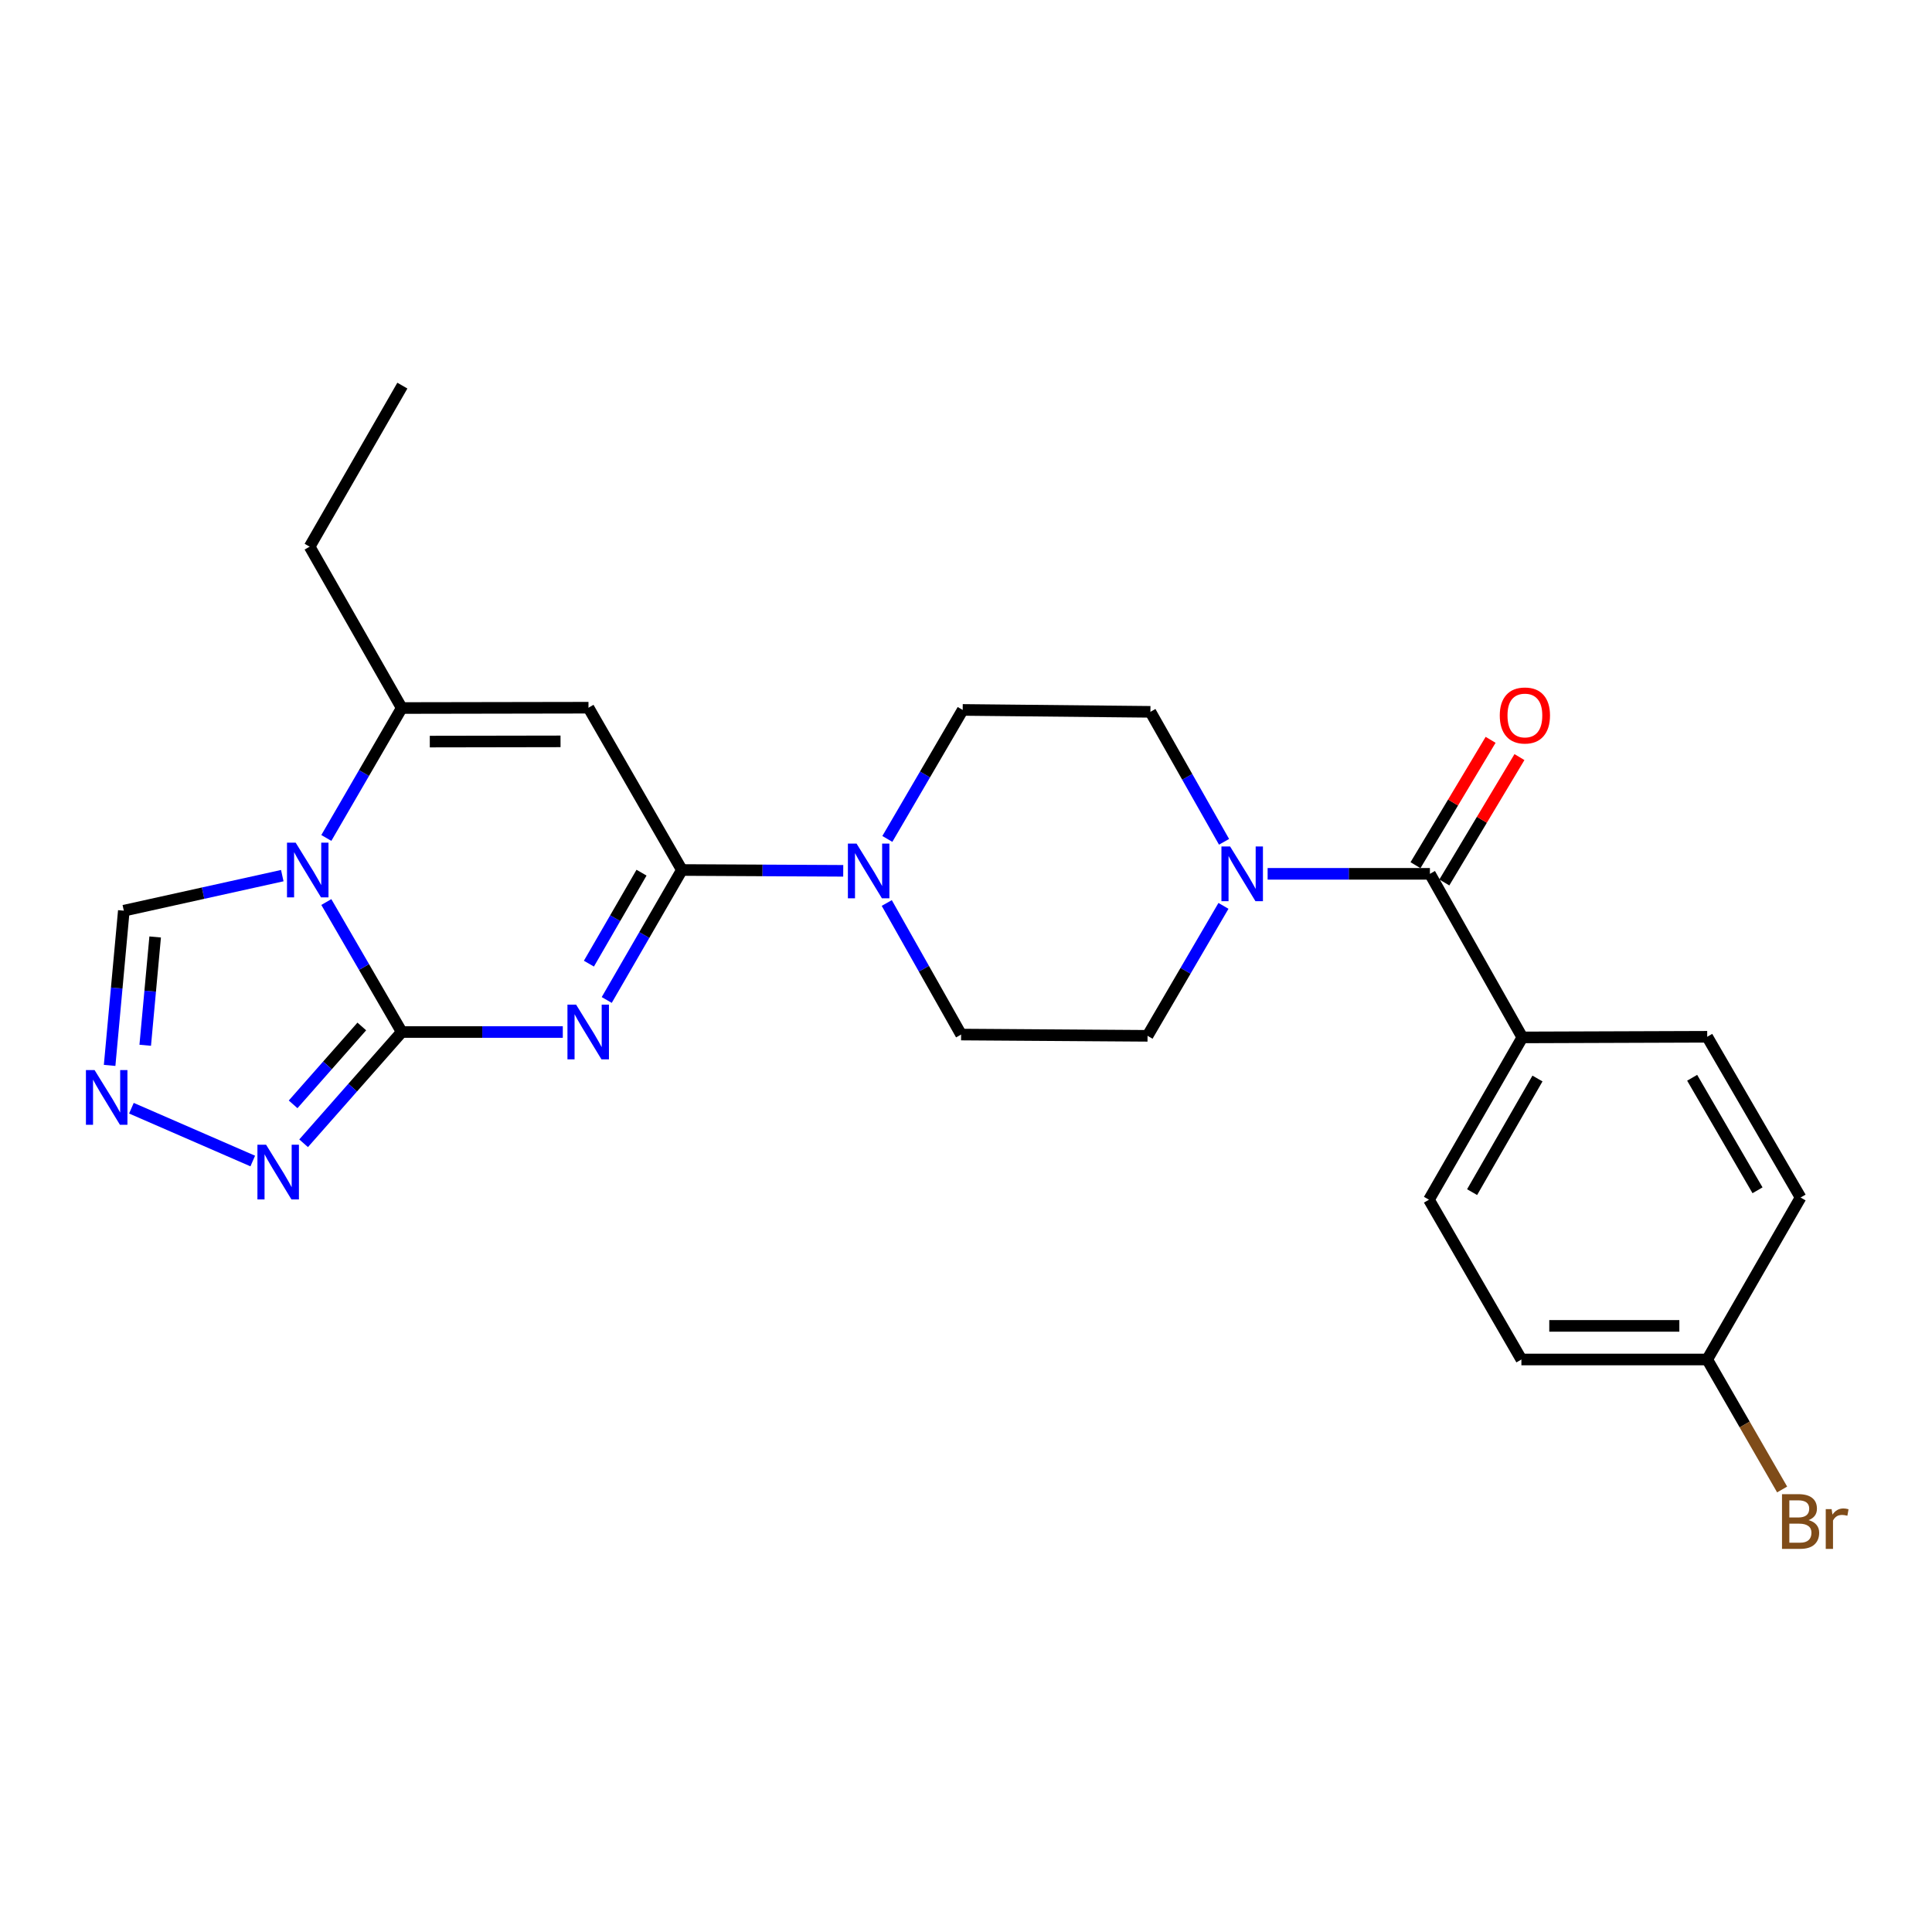 <?xml version='1.0' encoding='iso-8859-1'?>
<svg version='1.1' baseProfile='full'
              xmlns='http://www.w3.org/2000/svg'
                      xmlns:rdkit='http://www.rdkit.org/xml'
                      xmlns:xlink='http://www.w3.org/1999/xlink'
                  xml:space='preserve'
width='1000px' height='1000px' viewBox='0 0 1000 1000'>
<!-- END OF HEADER -->
<rect style='opacity:1.0;fill:#FFFFFF;stroke:none' width='1000' height='1000' x='0' y='0'> </rect>
<path class='bond-0' d='M 291.301,534.169 L 249.618,534.169' style='fill:none;fill-rule:evenodd;stroke:#0000FF;stroke-width:6px;stroke-linecap:butt;stroke-linejoin:miter;stroke-opacity:1' />
<path class='bond-0' d='M 249.618,534.169 L 207.934,534.169' style='fill:none;fill-rule:evenodd;stroke:#000000;stroke-width:6px;stroke-linecap:butt;stroke-linejoin:miter;stroke-opacity:1' />
<path class='bond-2' d='M 314.043,517.587 L 333.495,483.949' style='fill:none;fill-rule:evenodd;stroke:#0000FF;stroke-width:6px;stroke-linecap:butt;stroke-linejoin:miter;stroke-opacity:1' />
<path class='bond-2' d='M 333.495,483.949 L 352.947,450.31' style='fill:none;fill-rule:evenodd;stroke:#000000;stroke-width:6px;stroke-linecap:butt;stroke-linejoin:miter;stroke-opacity:1' />
<path class='bond-2' d='M 304.817,498.786 L 318.434,475.24' style='fill:none;fill-rule:evenodd;stroke:#0000FF;stroke-width:6px;stroke-linecap:butt;stroke-linejoin:miter;stroke-opacity:1' />
<path class='bond-2' d='M 318.434,475.24 L 332.05,451.693' style='fill:none;fill-rule:evenodd;stroke:#000000;stroke-width:6px;stroke-linecap:butt;stroke-linejoin:miter;stroke-opacity:1' />
<path class='bond-1' d='M 207.934,534.169 L 188.421,500.532' style='fill:none;fill-rule:evenodd;stroke:#000000;stroke-width:6px;stroke-linecap:butt;stroke-linejoin:miter;stroke-opacity:1' />
<path class='bond-1' d='M 188.421,500.532 L 168.907,466.894' style='fill:none;fill-rule:evenodd;stroke:#0000FF;stroke-width:6px;stroke-linecap:butt;stroke-linejoin:miter;stroke-opacity:1' />
<path class='bond-5' d='M 207.934,534.169 L 182.539,562.961' style='fill:none;fill-rule:evenodd;stroke:#000000;stroke-width:6px;stroke-linecap:butt;stroke-linejoin:miter;stroke-opacity:1' />
<path class='bond-5' d='M 182.539,562.961 L 157.143,591.754' style='fill:none;fill-rule:evenodd;stroke:#0000FF;stroke-width:6px;stroke-linecap:butt;stroke-linejoin:miter;stroke-opacity:1' />
<path class='bond-5' d='M 187.267,531.298 L 169.491,551.453' style='fill:none;fill-rule:evenodd;stroke:#000000;stroke-width:6px;stroke-linecap:butt;stroke-linejoin:miter;stroke-opacity:1' />
<path class='bond-5' d='M 169.491,551.453 L 151.714,571.608' style='fill:none;fill-rule:evenodd;stroke:#0000FF;stroke-width:6px;stroke-linecap:butt;stroke-linejoin:miter;stroke-opacity:1' />
<path class='bond-10' d='M 146.11,453.226 L 105.1,462.299' style='fill:none;fill-rule:evenodd;stroke:#0000FF;stroke-width:6px;stroke-linecap:butt;stroke-linejoin:miter;stroke-opacity:1' />
<path class='bond-10' d='M 105.1,462.299 L 64.091,471.372' style='fill:none;fill-rule:evenodd;stroke:#000000;stroke-width:6px;stroke-linecap:butt;stroke-linejoin:miter;stroke-opacity:1' />
<path class='bond-25' d='M 168.909,433.727 L 188.422,400.099' style='fill:none;fill-rule:evenodd;stroke:#0000FF;stroke-width:6px;stroke-linecap:butt;stroke-linejoin:miter;stroke-opacity:1' />
<path class='bond-25' d='M 188.422,400.099 L 207.934,366.471' style='fill:none;fill-rule:evenodd;stroke:#000000;stroke-width:6px;stroke-linecap:butt;stroke-linejoin:miter;stroke-opacity:1' />
<path class='bond-3' d='M 352.947,450.31 L 304.599,366.307' style='fill:none;fill-rule:evenodd;stroke:#000000;stroke-width:6px;stroke-linecap:butt;stroke-linejoin:miter;stroke-opacity:1' />
<path class='bond-6' d='M 352.947,450.31 L 394.701,450.523' style='fill:none;fill-rule:evenodd;stroke:#000000;stroke-width:6px;stroke-linecap:butt;stroke-linejoin:miter;stroke-opacity:1' />
<path class='bond-6' d='M 394.701,450.523 L 436.456,450.736' style='fill:none;fill-rule:evenodd;stroke:#0000FF;stroke-width:6px;stroke-linecap:butt;stroke-linejoin:miter;stroke-opacity:1' />
<path class='bond-4' d='M 304.599,366.307 L 207.934,366.471' style='fill:none;fill-rule:evenodd;stroke:#000000;stroke-width:6px;stroke-linecap:butt;stroke-linejoin:miter;stroke-opacity:1' />
<path class='bond-4' d='M 290.129,383.73 L 222.463,383.845' style='fill:none;fill-rule:evenodd;stroke:#000000;stroke-width:6px;stroke-linecap:butt;stroke-linejoin:miter;stroke-opacity:1' />
<path class='bond-20' d='M 207.934,366.471 L 160.273,282.961' style='fill:none;fill-rule:evenodd;stroke:#000000;stroke-width:6px;stroke-linecap:butt;stroke-linejoin:miter;stroke-opacity:1' />
<path class='bond-8' d='M 130.826,600.943 L 68.019,573.609' style='fill:none;fill-rule:evenodd;stroke:#0000FF;stroke-width:6px;stroke-linecap:butt;stroke-linejoin:miter;stroke-opacity:1' />
<path class='bond-12' d='M 458.988,467.395 L 478.227,501.439' style='fill:none;fill-rule:evenodd;stroke:#0000FF;stroke-width:6px;stroke-linecap:butt;stroke-linejoin:miter;stroke-opacity:1' />
<path class='bond-12' d='M 478.227,501.439 L 497.467,535.484' style='fill:none;fill-rule:evenodd;stroke:#000000;stroke-width:6px;stroke-linecap:butt;stroke-linejoin:miter;stroke-opacity:1' />
<path class='bond-13' d='M 459.291,434.23 L 478.79,400.844' style='fill:none;fill-rule:evenodd;stroke:#0000FF;stroke-width:6px;stroke-linecap:butt;stroke-linejoin:miter;stroke-opacity:1' />
<path class='bond-13' d='M 478.79,400.844 L 498.288,367.457' style='fill:none;fill-rule:evenodd;stroke:#000000;stroke-width:6px;stroke-linecap:butt;stroke-linejoin:miter;stroke-opacity:1' />
<path class='bond-7' d='M 740.121,452.292 L 698.122,452.292' style='fill:none;fill-rule:evenodd;stroke:#000000;stroke-width:6px;stroke-linecap:butt;stroke-linejoin:miter;stroke-opacity:1' />
<path class='bond-7' d='M 698.122,452.292 L 656.122,452.292' style='fill:none;fill-rule:evenodd;stroke:#0000FF;stroke-width:6px;stroke-linecap:butt;stroke-linejoin:miter;stroke-opacity:1' />
<path class='bond-11' d='M 740.121,452.292 L 787.966,536.962' style='fill:none;fill-rule:evenodd;stroke:#000000;stroke-width:6px;stroke-linecap:butt;stroke-linejoin:miter;stroke-opacity:1' />
<path class='bond-16' d='M 747.583,456.763 L 767.024,424.318' style='fill:none;fill-rule:evenodd;stroke:#000000;stroke-width:6px;stroke-linecap:butt;stroke-linejoin:miter;stroke-opacity:1' />
<path class='bond-16' d='M 767.024,424.318 L 786.465,391.873' style='fill:none;fill-rule:evenodd;stroke:#FF0000;stroke-width:6px;stroke-linecap:butt;stroke-linejoin:miter;stroke-opacity:1' />
<path class='bond-16' d='M 732.659,447.821 L 752.1,415.375' style='fill:none;fill-rule:evenodd;stroke:#000000;stroke-width:6px;stroke-linecap:butt;stroke-linejoin:miter;stroke-opacity:1' />
<path class='bond-16' d='M 752.1,415.375 L 771.541,382.93' style='fill:none;fill-rule:evenodd;stroke:#FF0000;stroke-width:6px;stroke-linecap:butt;stroke-linejoin:miter;stroke-opacity:1' />
<path class='bond-26' d='M 56.74,551.45 L 60.416,511.411' style='fill:none;fill-rule:evenodd;stroke:#0000FF;stroke-width:6px;stroke-linecap:butt;stroke-linejoin:miter;stroke-opacity:1' />
<path class='bond-26' d='M 60.416,511.411 L 64.091,471.372' style='fill:none;fill-rule:evenodd;stroke:#000000;stroke-width:6px;stroke-linecap:butt;stroke-linejoin:miter;stroke-opacity:1' />
<path class='bond-26' d='M 75.168,541.029 L 77.741,513.001' style='fill:none;fill-rule:evenodd;stroke:#0000FF;stroke-width:6px;stroke-linecap:butt;stroke-linejoin:miter;stroke-opacity:1' />
<path class='bond-26' d='M 77.741,513.001 L 80.313,484.974' style='fill:none;fill-rule:evenodd;stroke:#000000;stroke-width:6px;stroke-linecap:butt;stroke-linejoin:miter;stroke-opacity:1' />
<path class='bond-9' d='M 633.565,435.723 L 614.506,402.083' style='fill:none;fill-rule:evenodd;stroke:#0000FF;stroke-width:6px;stroke-linecap:butt;stroke-linejoin:miter;stroke-opacity:1' />
<path class='bond-9' d='M 614.506,402.083 L 595.447,368.443' style='fill:none;fill-rule:evenodd;stroke:#000000;stroke-width:6px;stroke-linecap:butt;stroke-linejoin:miter;stroke-opacity:1' />
<path class='bond-27' d='M 633.262,468.88 L 613.615,502.51' style='fill:none;fill-rule:evenodd;stroke:#0000FF;stroke-width:6px;stroke-linecap:butt;stroke-linejoin:miter;stroke-opacity:1' />
<path class='bond-27' d='M 613.615,502.51 L 593.968,536.141' style='fill:none;fill-rule:evenodd;stroke:#000000;stroke-width:6px;stroke-linecap:butt;stroke-linejoin:miter;stroke-opacity:1' />
<path class='bond-17' d='M 787.966,536.962 L 739.628,620.966' style='fill:none;fill-rule:evenodd;stroke:#000000;stroke-width:6px;stroke-linecap:butt;stroke-linejoin:miter;stroke-opacity:1' />
<path class='bond-17' d='M 795.795,558.24 L 761.958,617.043' style='fill:none;fill-rule:evenodd;stroke:#000000;stroke-width:6px;stroke-linecap:butt;stroke-linejoin:miter;stroke-opacity:1' />
<path class='bond-18' d='M 787.966,536.962 L 883.655,536.634' style='fill:none;fill-rule:evenodd;stroke:#000000;stroke-width:6px;stroke-linecap:butt;stroke-linejoin:miter;stroke-opacity:1' />
<path class='bond-15' d='M 497.467,535.484 L 593.968,536.141' style='fill:none;fill-rule:evenodd;stroke:#000000;stroke-width:6px;stroke-linecap:butt;stroke-linejoin:miter;stroke-opacity:1' />
<path class='bond-14' d='M 498.288,367.457 L 595.447,368.443' style='fill:none;fill-rule:evenodd;stroke:#000000;stroke-width:6px;stroke-linecap:butt;stroke-linejoin:miter;stroke-opacity:1' />
<path class='bond-22' d='M 739.628,620.966 L 787.473,703.674' style='fill:none;fill-rule:evenodd;stroke:#000000;stroke-width:6px;stroke-linecap:butt;stroke-linejoin:miter;stroke-opacity:1' />
<path class='bond-21' d='M 883.655,536.634 L 931.983,619.835' style='fill:none;fill-rule:evenodd;stroke:#000000;stroke-width:6px;stroke-linecap:butt;stroke-linejoin:miter;stroke-opacity:1' />
<path class='bond-21' d='M 875.86,557.852 L 909.689,616.093' style='fill:none;fill-rule:evenodd;stroke:#000000;stroke-width:6px;stroke-linecap:butt;stroke-linejoin:miter;stroke-opacity:1' />
<path class='bond-19' d='M 883.655,703.674 L 931.983,619.835' style='fill:none;fill-rule:evenodd;stroke:#000000;stroke-width:6px;stroke-linecap:butt;stroke-linejoin:miter;stroke-opacity:1' />
<path class='bond-23' d='M 883.655,703.674 L 903.041,737.314' style='fill:none;fill-rule:evenodd;stroke:#000000;stroke-width:6px;stroke-linecap:butt;stroke-linejoin:miter;stroke-opacity:1' />
<path class='bond-23' d='M 903.041,737.314 L 922.428,770.953' style='fill:none;fill-rule:evenodd;stroke:#7F4C19;stroke-width:6px;stroke-linecap:butt;stroke-linejoin:miter;stroke-opacity:1' />
<path class='bond-28' d='M 883.655,703.674 L 787.473,703.674' style='fill:none;fill-rule:evenodd;stroke:#000000;stroke-width:6px;stroke-linecap:butt;stroke-linejoin:miter;stroke-opacity:1' />
<path class='bond-28' d='M 869.228,686.276 L 801.9,686.276' style='fill:none;fill-rule:evenodd;stroke:#000000;stroke-width:6px;stroke-linecap:butt;stroke-linejoin:miter;stroke-opacity:1' />
<path class='bond-24' d='M 160.273,282.961 L 208.263,199.595' style='fill:none;fill-rule:evenodd;stroke:#000000;stroke-width:6px;stroke-linecap:butt;stroke-linejoin:miter;stroke-opacity:1' />
<path  class='atom-0' d='M 298.194 520.009
L 307.474 535.009
Q 308.394 536.489, 309.874 539.169
Q 311.354 541.849, 311.434 542.009
L 311.434 520.009
L 315.194 520.009
L 315.194 548.329
L 311.314 548.329
L 301.354 531.929
Q 300.194 530.009, 298.954 527.809
Q 297.754 525.609, 297.394 524.929
L 297.394 548.329
L 293.714 548.329
L 293.714 520.009
L 298.194 520.009
' fill='#0000FF'/>
<path  class='atom-2' d='M 153.027 436.15
L 162.307 451.15
Q 163.227 452.63, 164.707 455.31
Q 166.187 457.99, 166.267 458.15
L 166.267 436.15
L 170.027 436.15
L 170.027 464.47
L 166.147 464.47
L 156.187 448.07
Q 155.027 446.15, 153.787 443.95
Q 152.587 441.75, 152.227 441.07
L 152.227 464.47
L 148.547 464.47
L 148.547 436.15
L 153.027 436.15
' fill='#0000FF'/>
<path  class='atom-6' d='M 137.726 592.511
L 147.006 607.511
Q 147.926 608.991, 149.406 611.671
Q 150.886 614.351, 150.966 614.511
L 150.966 592.511
L 154.726 592.511
L 154.726 620.831
L 150.846 620.831
L 140.886 604.431
Q 139.726 602.511, 138.486 600.311
Q 137.286 598.111, 136.926 597.431
L 136.926 620.831
L 133.246 620.831
L 133.246 592.511
L 137.726 592.511
' fill='#0000FF'/>
<path  class='atom-7' d='M 443.352 436.643
L 452.632 451.643
Q 453.552 453.123, 455.032 455.803
Q 456.512 458.483, 456.592 458.643
L 456.592 436.643
L 460.352 436.643
L 460.352 464.963
L 456.472 464.963
L 446.512 448.563
Q 445.352 446.643, 444.112 444.443
Q 442.912 442.243, 442.552 441.563
L 442.552 464.963
L 438.872 464.963
L 438.872 436.643
L 443.352 436.643
' fill='#0000FF'/>
<path  class='atom-9' d='M 48.958 553.877
L 58.238 568.877
Q 59.158 570.357, 60.638 573.037
Q 62.118 575.717, 62.198 575.877
L 62.198 553.877
L 65.958 553.877
L 65.958 582.197
L 62.078 582.197
L 52.118 565.797
Q 50.958 563.877, 49.718 561.677
Q 48.518 559.477, 48.158 558.797
L 48.158 582.197
L 44.478 582.197
L 44.478 553.877
L 48.958 553.877
' fill='#0000FF'/>
<path  class='atom-10' d='M 636.693 438.132
L 645.973 453.132
Q 646.893 454.612, 648.373 457.292
Q 649.853 459.972, 649.933 460.132
L 649.933 438.132
L 653.693 438.132
L 653.693 466.452
L 649.813 466.452
L 639.853 450.052
Q 638.693 448.132, 637.453 445.932
Q 636.253 443.732, 635.893 443.052
L 635.893 466.452
L 632.213 466.452
L 632.213 438.132
L 636.693 438.132
' fill='#0000FF'/>
<path  class='atom-17' d='M 776.28 370.33
Q 776.28 363.53, 779.64 359.73
Q 783 355.93, 789.28 355.93
Q 795.56 355.93, 798.92 359.73
Q 802.28 363.53, 802.28 370.33
Q 802.28 377.21, 798.88 381.13
Q 795.48 385.01, 789.28 385.01
Q 783.04 385.01, 779.64 381.13
Q 776.28 377.25, 776.28 370.33
M 789.28 381.81
Q 793.6 381.81, 795.92 378.93
Q 798.28 376.01, 798.28 370.33
Q 798.28 364.77, 795.92 361.97
Q 793.6 359.13, 789.28 359.13
Q 784.96 359.13, 782.6 361.93
Q 780.28 364.73, 780.28 370.33
Q 780.28 376.05, 782.6 378.93
Q 784.96 381.81, 789.28 381.81
' fill='#FF0000'/>
<path  class='atom-24' d='M 936.123 786.813
Q 938.843 787.573, 940.203 789.253
Q 941.603 790.893, 941.603 793.333
Q 941.603 797.253, 939.083 799.493
Q 936.603 801.693, 931.883 801.693
L 922.363 801.693
L 922.363 773.373
L 930.723 773.373
Q 935.563 773.373, 938.003 775.333
Q 940.443 777.293, 940.443 780.893
Q 940.443 785.173, 936.123 786.813
M 926.163 776.573
L 926.163 785.453
L 930.723 785.453
Q 933.523 785.453, 934.963 784.333
Q 936.443 783.173, 936.443 780.893
Q 936.443 776.573, 930.723 776.573
L 926.163 776.573
M 931.883 798.493
Q 934.643 798.493, 936.123 797.173
Q 937.603 795.853, 937.603 793.333
Q 937.603 791.013, 935.963 789.853
Q 934.363 788.653, 931.283 788.653
L 926.163 788.653
L 926.163 798.493
L 931.883 798.493
' fill='#7F4C19'/>
<path  class='atom-24' d='M 948.043 781.133
L 948.483 783.973
Q 950.643 780.773, 954.163 780.773
Q 955.283 780.773, 956.803 781.173
L 956.203 784.533
Q 954.483 784.133, 953.523 784.133
Q 951.843 784.133, 950.723 784.813
Q 949.643 785.453, 948.763 787.013
L 948.763 801.693
L 945.003 801.693
L 945.003 781.133
L 948.043 781.133
' fill='#7F4C19'/>
</svg>
